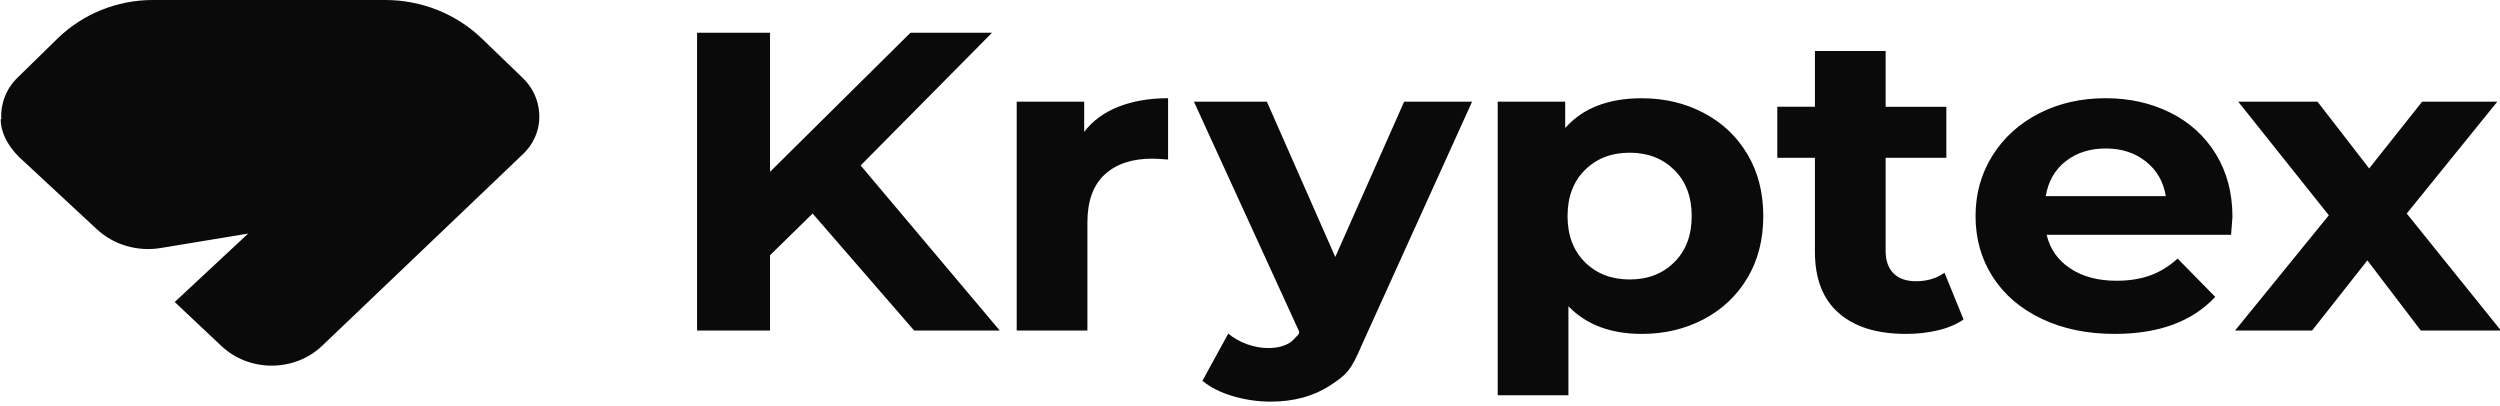 <svg width="160" height="26" viewBox="0 0 160 26" fill="none" xmlns="http://www.w3.org/2000/svg">
<g clip-path="url(#clip0_448_675)">
<path fill-rule="evenodd" clip-rule="evenodd" d="M34.51 7.635C34.562 6.685 34.212 5.718 33.459 4.992L30.846 2.473C29.204 0.89 26.976 0 24.653 0H15.44H15.424H9.782C7.491 0 5.294 0.89 3.675 2.473L1.115 4.976C0.369 5.706 0.024 6.679 0.08 7.635H0.045C0.045 8.671 0.732 9.659 1.548 10.352L6.198 14.672C7.273 15.671 8.797 16.119 10.286 15.873L15.882 14.949L11.182 19.329L14.169 22.142C15.963 23.83 18.848 23.82 20.629 22.121L33.476 9.86C34.124 9.242 34.471 8.444 34.515 7.635H34.51ZM52.008 13.666L49.282 16.335V21.155H44.613V2.094H49.282V10.997L58.271 2.094H63.492L55.082 10.589L63.986 21.155H58.506L52.008 13.666ZM71.581 6.831C72.499 6.469 73.558 6.285 74.757 6.285V10.209C74.254 10.172 73.917 10.154 73.74 10.154C72.447 10.154 71.43 10.494 70.695 11.175C69.96 11.856 69.594 12.878 69.594 14.24V21.155H65.069V6.506H69.388V8.439C69.931 7.73 70.659 7.196 71.581 6.831ZM87.167 22.054L94.214 6.506H89.866L85.458 16.446L81.08 6.506H76.411L83.125 21.173C83.152 21.232 83.153 21.299 83.127 21.359C83.115 21.387 83.098 21.412 83.076 21.433C83.024 21.486 82.987 21.523 82.812 21.705C82.718 21.802 82.617 21.895 82.497 21.964C82.136 22.172 81.69 22.275 81.161 22.275C80.717 22.275 80.266 22.192 79.812 22.03C79.358 21.867 78.959 21.64 78.609 21.349L76.956 24.37C77.459 24.791 78.106 25.116 78.9 25.352C79.694 25.585 80.495 25.705 81.308 25.705C82.795 25.705 84.066 25.361 85.121 24.671C86.173 23.981 86.451 23.741 87.167 22.054ZM109.037 7.227C110.227 7.853 111.158 8.733 111.834 9.869C112.51 11.004 112.85 12.323 112.85 13.829C112.85 15.335 112.51 16.658 111.834 17.79C111.158 18.925 110.223 19.805 109.037 20.431C107.848 21.057 106.528 21.37 105.077 21.37C103.084 21.37 101.519 20.781 100.379 19.6V25.297H95.853V6.506H100.173V8.193C101.294 6.923 102.927 6.288 105.074 6.288C106.531 6.288 107.848 6.601 109.037 7.227ZM107.152 16.784C107.897 16.047 108.269 15.062 108.269 13.829C108.269 12.596 107.897 11.611 107.152 10.875C106.407 10.139 105.456 9.773 104.296 9.773C103.136 9.773 102.182 10.142 101.441 10.875C100.696 11.611 100.323 12.596 100.323 13.829C100.323 15.062 100.696 16.047 101.441 16.784C102.186 17.52 103.136 17.885 104.296 17.885C105.456 17.888 106.41 17.52 107.152 16.784ZM124.03 21.14C124.677 20.986 125.222 20.756 125.667 20.446L124.448 17.452C123.945 17.817 123.337 17.998 122.621 17.998C122.004 17.998 121.524 17.833 121.187 17.495C120.851 17.161 120.681 16.682 120.681 16.066V10.101H124.566V6.834H120.681V3.266H116.155V6.831H113.747V10.101H116.155V16.115C116.155 17.839 116.662 19.146 117.678 20.035C118.694 20.925 120.128 21.37 121.984 21.37C122.7 21.37 123.383 21.293 124.03 21.14ZM142.789 15.029H130.987C131.199 15.937 131.702 16.654 132.496 17.179C133.29 17.707 134.274 17.968 135.453 17.968C136.267 17.968 136.986 17.854 137.613 17.627C138.24 17.4 138.825 17.041 139.368 16.55L141.776 19.001C140.305 20.581 138.159 21.37 135.339 21.37C133.581 21.37 132.023 21.048 130.67 20.403C129.317 19.759 128.272 18.866 127.537 17.722C126.801 16.578 126.435 15.28 126.435 13.829C126.435 12.396 126.798 11.102 127.523 9.948C128.249 8.795 129.245 7.896 130.51 7.252C131.774 6.607 133.192 6.285 134.757 6.285C136.283 6.285 137.665 6.595 138.904 7.212C140.142 7.828 141.112 8.715 141.818 9.865C142.524 11.019 142.877 12.357 142.877 13.881C142.877 13.94 142.847 14.32 142.789 15.029ZM132.206 10.319C131.51 10.866 131.085 11.608 130.928 12.553H138.613C138.459 11.626 138.031 10.887 137.335 10.335C136.639 9.783 135.79 9.503 134.784 9.503C133.761 9.5 132.902 9.773 132.206 10.319ZM151.512 16.664L154.933 21.155H160.062L154.031 13.666L159.83 6.506H155.018L151.626 10.78L148.32 6.506H143.245L149.045 13.777L143.043 21.155H147.973L151.512 16.664Z" fill="#0A0A0A"/>
</g>
<defs>
<clipPath id="clip0_448_675">
<rect width="160" height="26" fill="white"/>
</clipPath>
</defs>
</svg>
